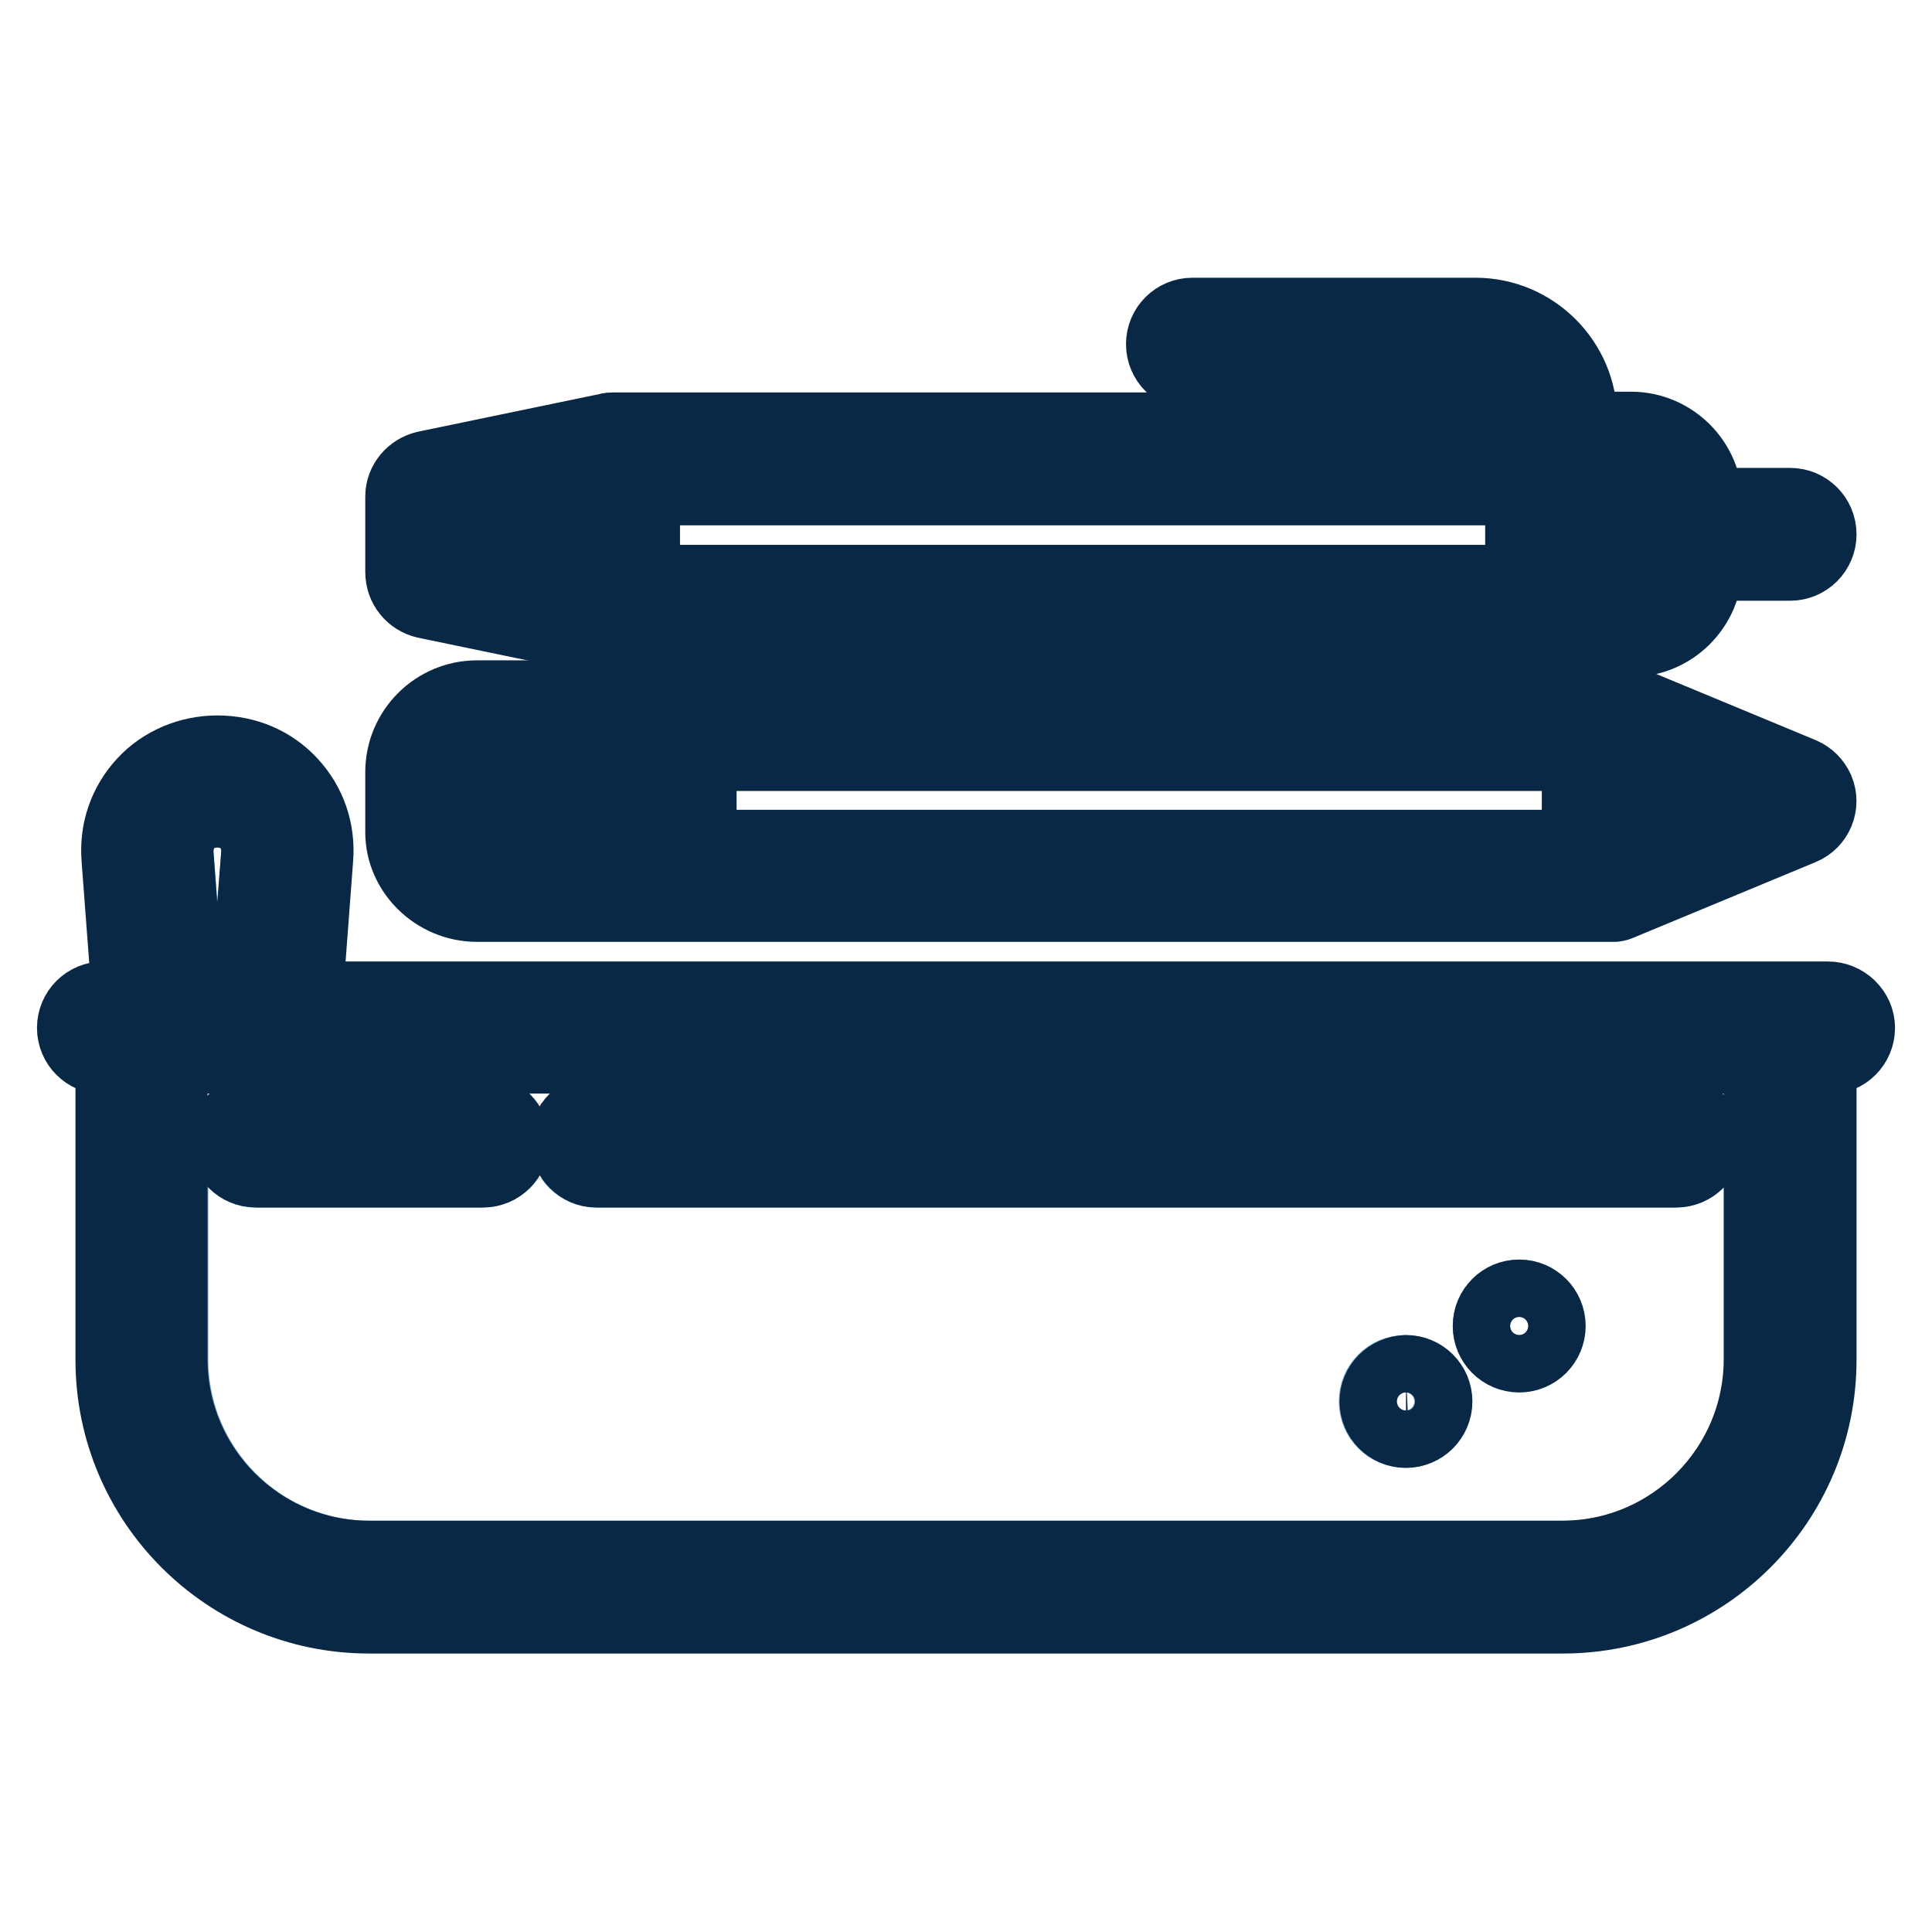 <?xml version="1.0" encoding="utf-8"?>
<!-- Svg Vector Icons : http://www.onlinewebfonts.com/icon -->
<!DOCTYPE svg PUBLIC "-//W3C//DTD SVG 1.1//EN" "http://www.w3.org/Graphics/SVG/1.1/DTD/svg11.dtd">
<svg version="1.1" xmlns="http://www.w3.org/2000/svg" xmlns:xlink="http://www.w3.org/1999/xlink" x="0px" y="0px" viewBox="0 0 256 256" enable-background="new 0 0 256 256" xml:space="preserve">
<g> <path stroke-width="10" fill-opacity="0" stroke="#6ba1cb"  d="M222.1,155H79c-2.1,0-3.8-1.7-3.8-3.8l0,0h-7.5c0,2.1-1.7,3.8-3.8,3.8l0,0H33.9c-2.1,0-3.8-1.7-3.8-3.8l0,0 h-7.5v28.9c0,14.5,11.8,26.4,26.4,26.4h158.2c14.5,0,26.4-11.8,26.4-26.4v-28.9h-7.5C225.9,153.3,224.2,155,222.1,155L222.1,155z  M186.2,189.5c-2.1,0-3.8-1.7-3.8-3.8c0-2.1,1.7-3.8,3.8-3.8c0,0,0,0,0,0c2.1,0,3.8,1.7,3.8,3.8C190,187.8,188.3,189.5,186.2,189.5 z M201.3,179.5c-2.1,0-3.8-1.7-3.8-3.8c0-2.1,1.7-3.8,3.8-3.8c0,0,0,0,0,0c2.1,0,3.8,1.7,3.8,3.8 C205.1,177.8,203.4,179.5,201.3,179.5z"/> <path stroke-width="10" fill-opacity="0" stroke="#f0e9d8"  d="M36.4,139.9H22.6v11.3h7.5c0-2.1,1.7-3.8,3.8-3.8l0,0H64c2.1,0,3.8,1.7,3.8,3.8l0,0h7.5 c0-2.1,1.7-3.8,3.8-3.8l0,0h143.1c2.1,0,3.8,1.7,3.8,3.8l0,0h7.5v-11.3H36.4z"/> <path stroke-width="10" fill-opacity="0" stroke="#6ba1cb"  d="M34.3,113.2c0.1-1.6-0.4-3.1-1.4-4.2s-2.5-1.7-4.1-1.7c-1.6,0-3.1,0.6-4.1,1.7c-1,1.1-1.5,2.6-1.4,4.2 l1.5,19.1h8.1L34.3,113.2L34.3,113.2z M77.5,99.8h7.5v12.6h-7.5V99.8z"/> <path stroke-width="10" fill-opacity="0" stroke="#f0e9d8"  d="M216.9,110.4l10.5-4.4l-10.5-4.4V110.4z"/> <path stroke-width="10" fill-opacity="0" stroke="#f7c776"  d="M92.6,99.8h116.7v12.6H92.6V99.8z"/> <path stroke-width="10" fill-opacity="0" stroke="#e44a4a"  d="M63.2,112.3H70V99.8h-6.8c-1.2,0-2.3,1-2.3,2.3v8C61,111.3,62,112.3,63.2,112.3z"/> <path stroke-width="10" fill-opacity="0" stroke="#082846"  d="M63.2,119.8h149.9c0.1,0,0.3,0,0.4,0c0.1,0,0.2,0,0.3,0c0,0,0,0,0.1,0c0.2,0,0.5-0.1,0.7-0.2l0,0l24.1-10 c1.9-0.8,2.8-3,2-4.9c-0.4-0.9-1.1-1.6-2-2l-24.1-10c-0.2-0.1-0.5-0.2-0.7-0.2c0,0,0,0-0.1,0c-0.1,0-0.2,0-0.3,0 c-0.1,0-0.3,0-0.4,0H63.2c-5.4,0-9.8,4.4-9.8,9.8v8C53.4,115.4,57.8,119.8,63.2,119.8z M61,102c0-1.2,1-2.3,2.3-2.3H70v12.6h-6.8 c-1.2,0-2.3-1-2.3-2.3V102z M216.9,110.4v-8.8l10.5,4.4L216.9,110.4z M209.3,112.3H92.6V99.8h116.7V112.3z M85.1,112.3h-7.5V99.8 h7.5V112.3z"/> <path stroke-width="10" fill-opacity="0" stroke="#195c87"  d="M77.5,65.5L61,68.9v3.9l16.6,3.5V65.5z M209.3,64.6v12.6h6.8c1.2,0,2.3-1,2.3-2.3v-8c0-1.2-1-2.3-2.3-2.3 H209.3z"/> <path stroke-width="10" fill-opacity="0" stroke="#6ba1cb"  d="M85.1,64.6h116.7v12.6H85.1V64.6z"/> <path stroke-width="10" fill-opacity="0" stroke="#082846"  d="M56.4,79.6l24.1,5c0.3,0.1,0.5,0.1,0.8,0.1h134.8c5.4,0,9.8-4.4,9.8-9.8v-0.3h11.3c2.1,0,3.8-1.7,3.8-3.8 c0-2.1-1.7-3.8-3.8-3.8h-11.3v-0.3c0-5.4-4.4-9.8-9.8-9.8h-6.8v-1.3c0-7.6-6.2-13.8-13.8-13.8H158c-2.1,0-3.8,1.7-3.8,3.8 c0,2.1,1.7,3.8,3.8,3.8h37.6c3.5,0,6.3,2.8,6.3,6.3v1.3H81.3c-0.3,0-0.5,0-0.8,0.1l-24.1,5c-1.7,0.4-3,1.9-3,3.7v10 C53.4,77.7,54.7,79.2,56.4,79.6z M218.4,66.9v8c0,1.2-1,2.3-2.3,2.3h-6.8V64.6h6.8C217.3,64.6,218.4,65.6,218.4,66.9z M201.8,77.2 H85.1V64.6h116.7V77.2z M61,68.9l16.6-3.5v10.8L61,72.8V68.9L61,68.9z"/> <path stroke-width="10" fill-opacity="0" stroke="#082846"  d="M197.5,175.7c0,2.1,1.7,3.8,3.8,3.8c2.1,0,3.8-1.7,3.8-3.8c0,0,0,0,0,0c0-2.1-1.7-3.8-3.8-3.8 C199.2,171.9,197.5,173.6,197.5,175.7C197.5,175.7,197.5,175.7,197.5,175.7z"/> <path stroke-width="10" fill-opacity="0" stroke="#082846"  d="M182.5,185.7c0,2.1,1.7,3.8,3.8,3.8c2.1,0,3.8-1.7,3.8-3.8c0,0,0,0,0,0c0-2.1-1.7-3.8-3.8-3.8 C184.1,182,182.5,183.7,182.5,185.7C182.5,185.7,182.5,185.7,182.5,185.7z"/> <path stroke-width="10" fill-opacity="0" stroke="#082846"  d="M242.2,132.4H40.4l1.4-18.6c0.3-3.7-0.9-7.2-3.4-9.9c-2.5-2.7-5.9-4.1-9.6-4.1c-3.7,0-7.2,1.5-9.6,4.1 c-2.5,2.7-3.7,6.2-3.4,9.9l1.4,18.6h-3.5c-2.1,0-3.8,1.7-3.8,3.8s1.7,3.8,3.8,3.8H15v40.2c0,18.7,15.2,33.9,33.9,33.9h158.2 c18.7,0,33.9-15.2,33.9-33.9v-40.2h1.3c2.1,0,3.8-1.7,3.8-3.8S244.3,132.4,242.2,132.4z M233.4,180.1c0,14.5-11.8,26.4-26.4,26.4 H48.9c-14.5,0-26.4-11.8-26.4-26.4v-40.2h210.9V180.1z M23.3,113.2c-0.1-1.6,0.4-3.1,1.4-4.2c1-1.1,2.5-1.7,4.1-1.7 c1.6,0,3.1,0.6,4.1,1.7c1,1.1,1.5,2.6,1.4,4.2l-1.5,19.1h-8.1L23.3,113.2L23.3,113.2z"/> <path stroke-width="10" fill-opacity="0" stroke="#082846"  d="M79,155h143.1c2.1,0,3.8-1.7,3.8-3.8c0-2.1-1.7-3.8-3.8-3.8H79c-2.1,0-3.8,1.7-3.8,3.8 C75.3,153.3,77,155,79,155z M33.9,155H64c2.1,0,3.8-1.7,3.8-3.8c0-2.1-1.7-3.8-3.8-3.8H33.9c-2.1,0-3.8,1.7-3.8,3.8 C30.1,153.3,31.8,155,33.9,155z"/></g>
</svg>